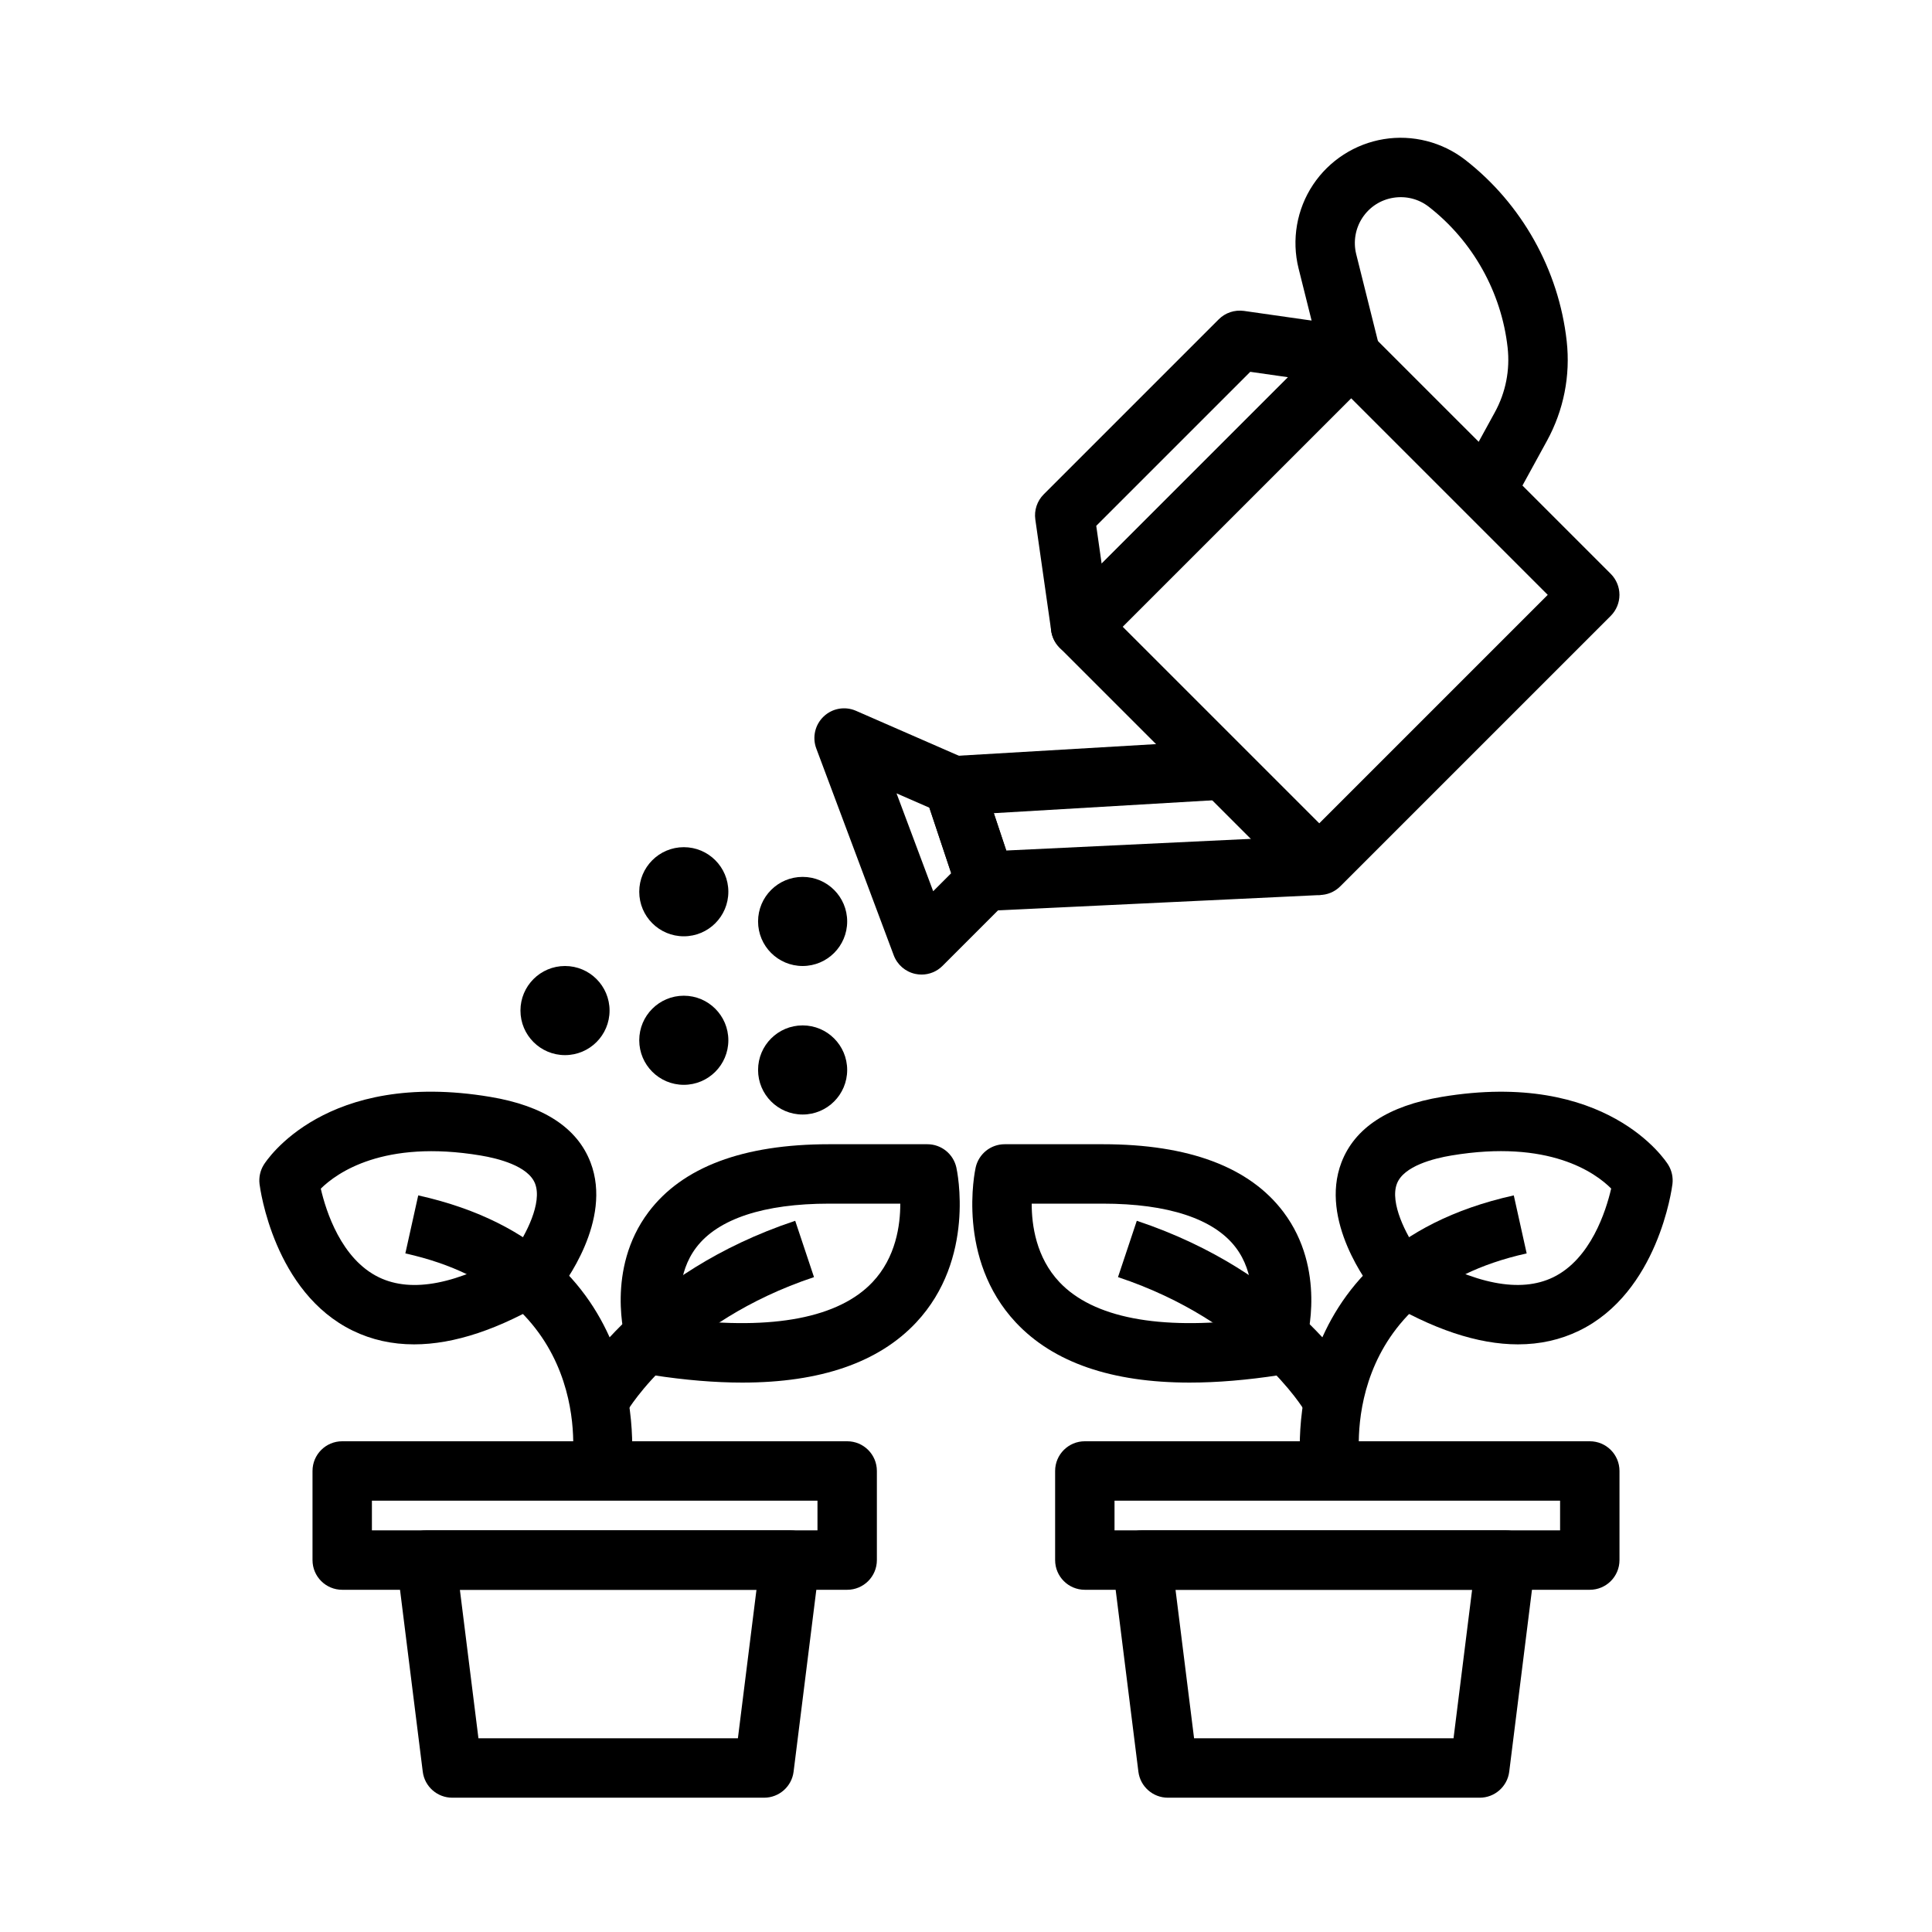 <?xml version="1.0" encoding="UTF-8"?>
<!-- Uploaded to: SVG Repo, www.svgrepo.com, Generator: SVG Repo Mixer Tools -->
<svg fill="#000000" width="800px" height="800px" version="1.1" viewBox="144 144 512 512" xmlns="http://www.w3.org/2000/svg">
 <g>
  <path d="m368.51 565.31h-133.82c-4.352 0-7.871-3.519-7.871-7.871v-23.617c0-4.352 3.519-7.871 7.871-7.871h133.82c4.352 0 7.871 3.519 7.871 7.871v23.617c0 4.348-3.519 7.871-7.871 7.871zm-125.95-15.746h118.08v-7.871h-118.08z"/>
  <path d="m346.5 620.41h-82.656c-3.965 0-7.32-2.961-7.809-6.894l-6.887-55.105c-0.285-2.238 0.414-4.488 1.906-6.188 1.496-1.691 3.641-2.66 5.902-2.66h96.434c2.262 0 4.406 0.969 5.902 2.66 1.492 1.699 2.191 3.953 1.906 6.188l-6.887 55.105c-0.492 3.938-3.844 6.894-7.812 6.894zm-75.707-15.742h68.758l4.922-39.359h-78.598z"/>
  <path d="m311.12 534.79-15.543-2.492 7.773 1.246-7.781-1.215c0.277-1.828 6.203-44.973-44.148-56.164l3.414-15.375c65.031 14.457 56.375 73.398 56.285 74z"/>
  <path d="m310.25 517.89-13.668-7.809c0.66-1.168 16.734-28.758 58.156-42.559l4.981 14.93c-35.391 11.789-49.328 35.207-49.469 35.438z"/>
  <path d="m340.72 510.4c-7.273 0-15.184-0.66-23.73-1.977l1.754-11.387-8.902 2.535c-0.223-0.777-5.375-19.195 6.019-34.355 8.977-11.934 25.082-17.984 47.871-17.984h26.023c3.691 0 6.879 2.559 7.688 6.164 0.215 0.977 5.152 24.191-10.633 41.059-9.934 10.609-25.387 15.945-46.09 15.945zm-16.082-16.805c24.254 2.961 41.684-0.383 50.582-9.809 6.188-6.535 7.379-15.098 7.363-20.809h-18.859c-17.242 0-29.422 4.012-35.199 11.602-5.199 6.832-4.484 15.449-3.887 19.016z"/>
  <path d="m253.72 500.27c-5.828 0-11.23-1.207-16.207-3.621-20.91-10.148-24.586-37.676-24.73-38.844-0.223-1.793 0.176-3.606 1.129-5.144 0.645-1.039 16.305-25.309 60.023-17.973 14.121 2.352 23.055 8.195 26.566 17.375 5.902 15.422-7.195 32.457-8.703 34.348-0.586 0.723-1.293 1.344-2.082 1.82-13.301 8.02-25.348 12.039-35.996 12.039zm-24.707-41.266c1.375 5.949 5.406 18.68 15.43 23.508 8.719 4.203 20.766 1.844 35.855-6.996 3.043-4.289 7.465-12.762 5.504-17.844-1.812-4.695-9.832-6.688-14.445-7.457-25.738-4.289-38.121 4.621-42.344 8.789z"/>
  <path d="m565.31 565.31h-133.82c-4.352 0-7.871-3.519-7.871-7.871v-23.617c0-4.352 3.519-7.871 7.871-7.871h133.82c4.352 0 7.871 3.519 7.871 7.871v23.617c0 4.348-3.519 7.871-7.871 7.871zm-125.95-15.746h118.08v-7.871h-118.08z"/>
  <path d="m536.15 620.41h-82.656c-3.965 0-7.32-2.961-7.809-6.894l-6.887-55.105c-0.285-2.238 0.414-4.488 1.906-6.188 1.496-1.691 3.641-2.66 5.902-2.66h96.434c2.262 0 4.406 0.969 5.902 2.66 1.492 1.699 2.191 3.953 1.906 6.188l-6.887 55.105c-0.492 3.938-3.848 6.894-7.812 6.894zm-75.707-15.742h68.758l4.922-39.359h-78.598z"/>
  <path d="m488.88 534.79c-0.094-0.602-8.75-59.539 56.289-74l3.414 15.375c-50.352 11.191-44.426 54.336-44.148 56.164z"/>
  <path d="m489.75 517.89c-0.137-0.23-14.074-23.648-49.469-35.441l4.981-14.926c41.422 13.801 57.496 41.391 58.156 42.559z"/>
  <path d="m459.28 510.4c-20.703 0-36.156-5.336-46.086-15.945-15.781-16.867-10.848-40.082-10.633-41.059 0.809-3.606 3.996-6.164 7.688-6.164h26.023c22.785 0 38.891 6.051 47.871 17.988 11.395 15.16 6.242 33.578 6.019 34.355l-8.91-2.574 1.344 0.391-1.344-0.375 1.762 11.41c-8.551 1.312-16.469 1.973-23.734 1.973zm-41.867-47.422c-0.016 5.703 1.176 14.27 7.363 20.809 8.902 9.426 26.328 12.77 50.582 9.809 0.602-3.566 1.316-12.184-3.891-19.02-5.777-7.586-17.953-11.598-35.195-11.598z"/>
  <path d="m546.28 500.27c-10.648 0-22.695-4.019-36-12.039-0.793-0.477-1.5-1.098-2.082-1.82-1.508-1.891-14.605-18.926-8.703-34.348 3.512-9.18 12.445-15.02 26.566-17.375 43.711-7.312 59.379 16.941 60.023 17.973 0.953 1.539 1.352 3.352 1.129 5.144-0.145 1.168-3.82 28.699-24.73 38.844-4.965 2.414-10.375 3.621-16.203 3.621zm-26.586-24.762c15.145 8.855 27.215 11.207 35.918 6.981 9.949-4.836 13.992-17.582 15.367-23.516-4.199-4.203-16.488-13.07-42.336-8.758-4.621 0.77-12.645 2.766-14.445 7.473-1.953 5.09 2.523 13.648 5.496 17.82z"/>
  <path d="m305.54 411.81c0 6.523-5.285 11.809-11.805 11.809-6.523 0-11.809-5.285-11.809-11.809 0-6.519 5.285-11.809 11.809-11.809 6.519 0 11.805 5.289 11.805 11.809"/>
  <path d="m337.02 419.68c0 6.523-5.285 11.809-11.805 11.809-6.523 0-11.809-5.285-11.809-11.809 0-6.519 5.285-11.805 11.809-11.805 6.519 0 11.805 5.285 11.805 11.805"/>
  <path d="m337.02 380.32c0 6.523-5.285 11.809-11.805 11.809-6.523 0-11.809-5.285-11.809-11.809 0-6.519 5.285-11.809 11.809-11.809 6.519 0 11.805 5.289 11.805 11.809"/>
  <path d="m368.51 427.55c0 6.519-5.285 11.809-11.805 11.809-6.523 0-11.809-5.289-11.809-11.809 0-6.523 5.285-11.809 11.809-11.809 6.519 0 11.805 5.285 11.805 11.809"/>
  <path d="m368.51 388.19c0 6.523-5.285 11.809-11.805 11.809-6.523 0-11.809-5.285-11.809-11.809 0-6.519 5.285-11.805 11.809-11.805 6.519 0 11.805 5.285 11.805 11.805"/>
  <path d="m430.38 317.95c-0.832 0-1.676-0.129-2.492-0.402-2.828-0.941-4.883-3.406-5.305-6.359l-4.211-29.512c-0.348-2.453 0.477-4.926 2.231-6.676l46.379-46.379c1.754-1.754 4.199-2.562 6.68-2.227l29.512 4.215c2.953 0.418 5.41 2.473 6.352 5.301 0.945 2.828 0.207 5.949-1.898 8.055l-71.68 71.676c-1.5 1.5-3.512 2.309-5.566 2.309zm4.137-34.602 1.43 10.027 49.414-49.406-10.031-1.434z"/>
  <path d="m493.62 381.19c-2.016 0-4.027-0.77-5.566-2.305l-63.246-63.242c-1.477-1.477-2.305-3.481-2.305-5.566s0.832-4.09 2.305-5.566l71.68-71.676c3.074-3.074 8.055-3.074 11.133 0l63.246 63.242c1.477 1.477 2.305 3.481 2.305 5.566 0 2.086-0.832 4.09-2.305 5.566l-71.68 71.676c-1.539 1.535-3.551 2.305-5.566 2.305zm-52.113-71.113 52.113 52.109 60.547-60.543-52.113-52.109z"/>
  <path d="m544.63 277.85-13.809-7.566 9.324-17.016c2.883-5.258 4.051-11.188 3.391-17.148-1.629-14.656-9.242-28.254-20.879-37.312-2.691-2.09-6.035-2.934-9.41-2.398-3.367 0.547-6.266 2.414-8.164 5.254-1.891 2.84-2.5 6.367-1.676 9.688l6.281 25.141-15.266 3.812-6.281-25.137c-1.906-7.609-0.508-15.715 3.844-22.234 4.289-6.43 11.117-10.824 18.742-12.062 7.617-1.246 15.5 0.77 21.594 5.512 14.977 11.652 24.77 29.145 26.867 48 1.023 9.191-0.793 18.336-5.234 26.449z"/>
  <path d="m405.09 385.41c-3.375 0-6.394-2.156-7.465-5.383l-8.434-25.297c-0.777-2.324-0.43-4.879 0.945-6.902 1.375-2.031 3.613-3.301 6.059-3.445l71.672-4.215 0.922 15.715-61.414 3.617 3.297 9.895 82.578-3.938 0.754 15.73-88.539 4.215c-0.129 0.004-0.25 0.008-0.375 0.008z"/>
  <path d="m388.22 402.27c-0.555 0-1.113-0.059-1.668-0.18-2.613-0.566-4.766-2.426-5.703-4.93l-20.527-54.812c-1.105-2.961-0.34-6.297 1.961-8.473 2.289-2.184 5.664-2.769 8.562-1.504l28.957 12.648c2.043 0.891 3.613 2.609 4.312 4.723l8.434 25.297c0.945 2.828 0.207 5.949-1.898 8.055l-16.867 16.867c-1.488 1.496-3.496 2.309-5.562 2.309zm-6.629-48.023 9.711 25.938 4.773-4.777-5.781-17.359z"/>
 </g>
</svg>